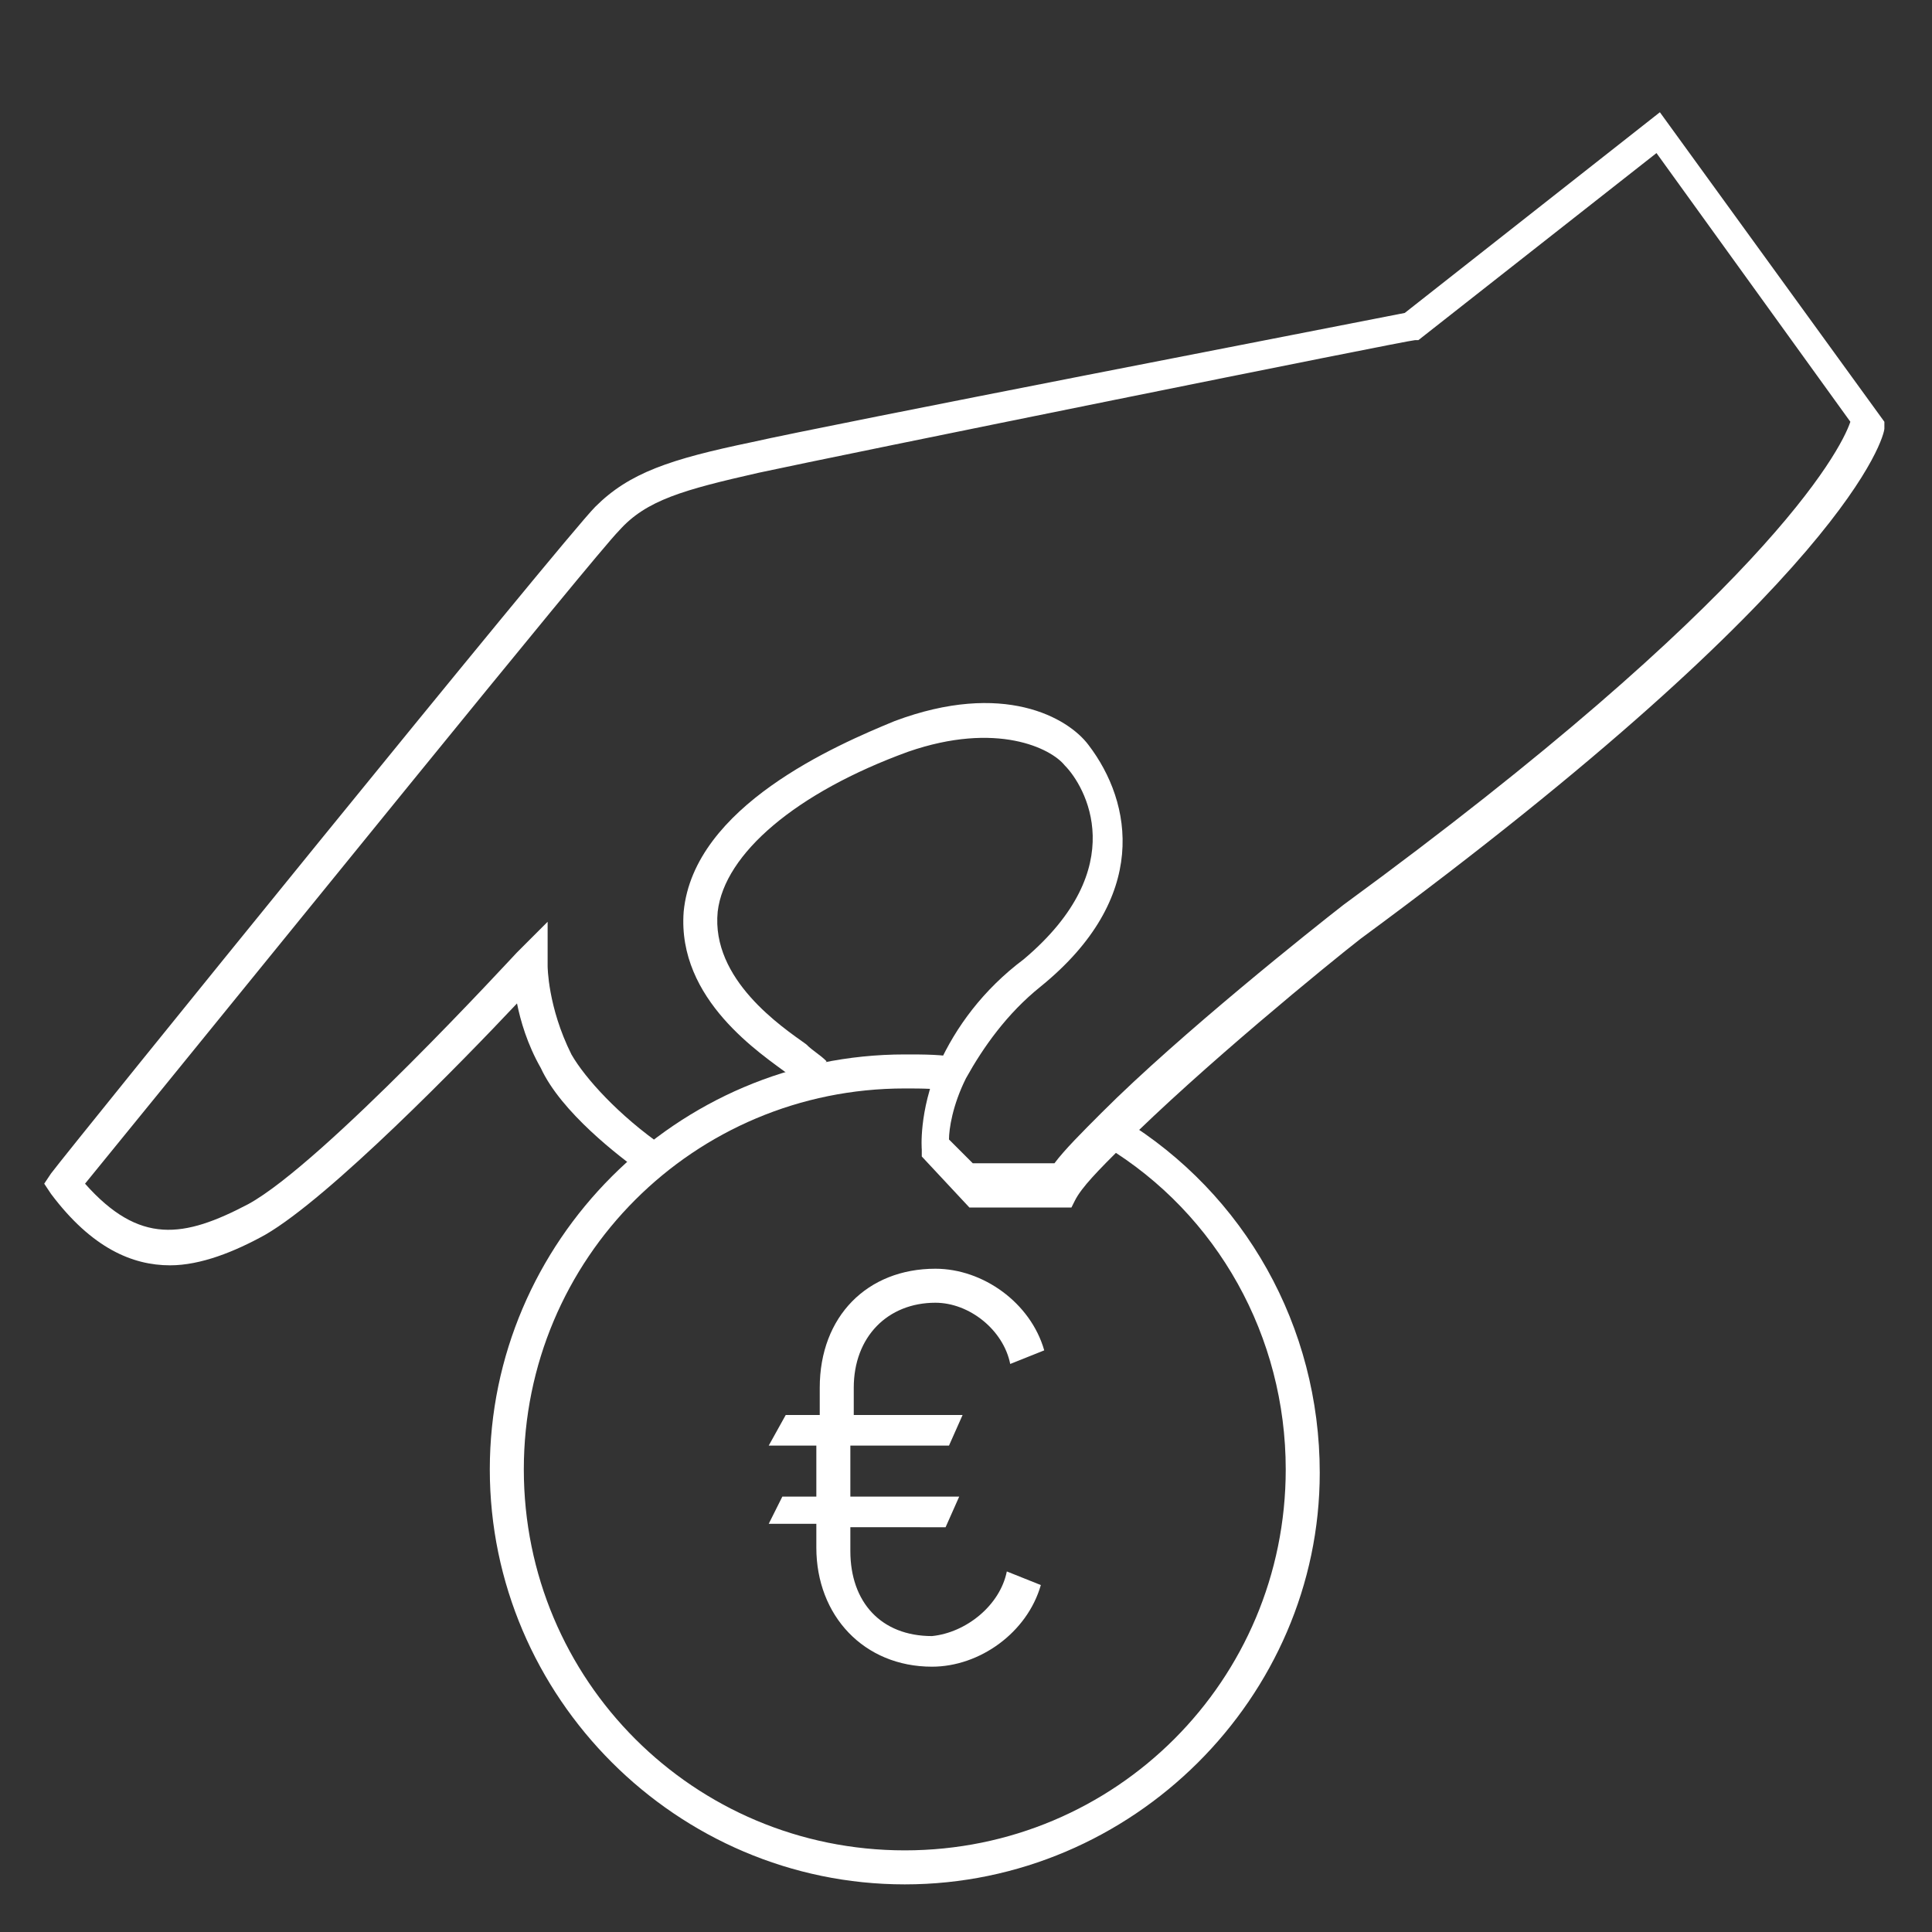 <?xml version="1.0" encoding="utf-8"?>
<!-- Generator: Adobe Illustrator 21.0.0, SVG Export Plug-In . SVG Version: 6.00 Build 0)  -->
<svg version="1.1" id="Calque_1" xmlns="http://www.w3.org/2000/svg" xmlns:xlink="http://www.w3.org/1999/xlink" x="0px" y="0px"
	 viewBox="0 0 56.8 56.8" style="enable-background:new 0 0 56.8 56.8;" xml:space="preserve">
<rect x="0" y="0" width="56.8" height="56.8" fill="#333333" stroke="none"/>
<style type="text/css">
	.st0{fill:#FFFFFF;}
</style>
<g>
	<path class="st0" d="M5,37.2c-1.1,0-2.3-0.5-3.5-2.1l-0.2-0.3l0.2-0.3c0.6-0.8,15.1-18.7,16-19.6c1-1,2.2-1.4,4.6-1.9
		c2.2-0.5,17.7-3.5,19.2-3.8l7.5-5.9l6.6,9.1l0,0.2c0,0.2-1,4.4-15.4,15c-0.9,0.7-4.7,3.8-7,6.1c-0.7,0.7-1.2,1.2-1.4,1.6l-0.1,0.2
		h-3L27.1,34l0-0.2c0,0-0.1-1.1,0.5-2.5c0.5-1.1,1.3-2.2,2.5-3.1c3.2-2.7,1.8-5.1,1.2-5.7c-0.4-0.5-2-1.3-4.6-0.4
		c-3.3,1.2-5.4,3-5.6,4.7c-0.2,2,1.9,3.4,2.6,3.9c0.2,0.2,0.4,0.3,0.6,0.5L23.7,32c-0.1-0.2-0.3-0.3-0.5-0.4
		c-0.8-0.6-3.3-2.2-3.1-4.8c0.3-3.1,4.5-4.9,6.2-5.6c3.2-1.2,5.1-0.1,5.7,0.7c1.3,1.7,1.8,4.5-1.4,7.1c-1,0.8-1.7,1.8-2.2,2.7
		c-0.4,0.8-0.5,1.5-0.5,1.8l0.7,0.7H31c0.3-0.4,0.8-0.9,1.4-1.5c2.3-2.3,6.2-5.4,7.1-6.1c12.3-9,14.6-13.3,14.9-14.2l-5.7-7.9
		L41.7,10l-0.1,0c-0.2,0-17,3.4-19.3,3.9c-2.2,0.5-3.3,0.8-4.1,1.7C17.5,16.3,7.8,28.3,2.5,34.8c1.6,1.8,2.9,1.6,4.8,0.6
		c2.2-1.2,7.8-7.3,7.9-7.4l0.9-0.9l0,1.3c0,0,0,1.2,0.7,2.6c0.4,0.7,1.4,1.8,2.7,2.7l-0.6,0.8c-0.7-0.5-2.4-1.8-3-3.1
		c-0.4-0.7-0.6-1.4-0.7-1.9c-1.6,1.7-5.5,5.7-7.4,6.8C6.9,36.8,5.9,37.2,5,37.2z"/>
	<path class="st0" d="M26.6,55.4c-6.7,0-12.2-5.5-12.2-12.2s5.5-12.2,12.2-12.2c0.6,0,1.1,0,1.6,0.1l-0.1,1c-0.5-0.1-1-0.1-1.5-0.1
		c-6.2,0-11.2,5-11.2,11.2s5,11.2,11.2,11.2s11.2-5,11.2-11.2c0-3.9-2-7.5-5.3-9.5l0.5-0.8c3.6,2.2,5.8,6.1,5.8,10.4
		C38.8,49.9,33.3,55.4,26.6,55.4z"/>
	<g>
		<path class="st0" d="M29.6,46.2l1,0.4c-0.4,1.4-1.8,2.4-3.2,2.4c-2,0-3.4-1.5-3.4-3.5v-0.7h-1.4L23,44h1v-1.5h-1.4l0.5-0.9h1v-0.8
			c0-2.1,1.4-3.5,3.4-3.5c1.4,0,2.8,1,3.2,2.4l-1,0.4c-0.2-1-1.2-1.8-2.2-1.8c-1.4,0-2.4,1-2.4,2.5v0.8h3.2l-0.4,0.9H25V44h3.2
			l-0.4,0.9H25v0.7c0,1.5,0.9,2.5,2.4,2.5C28.4,48,29.4,47.2,29.6,46.2z"/>
	</g>
</g>
</svg>

